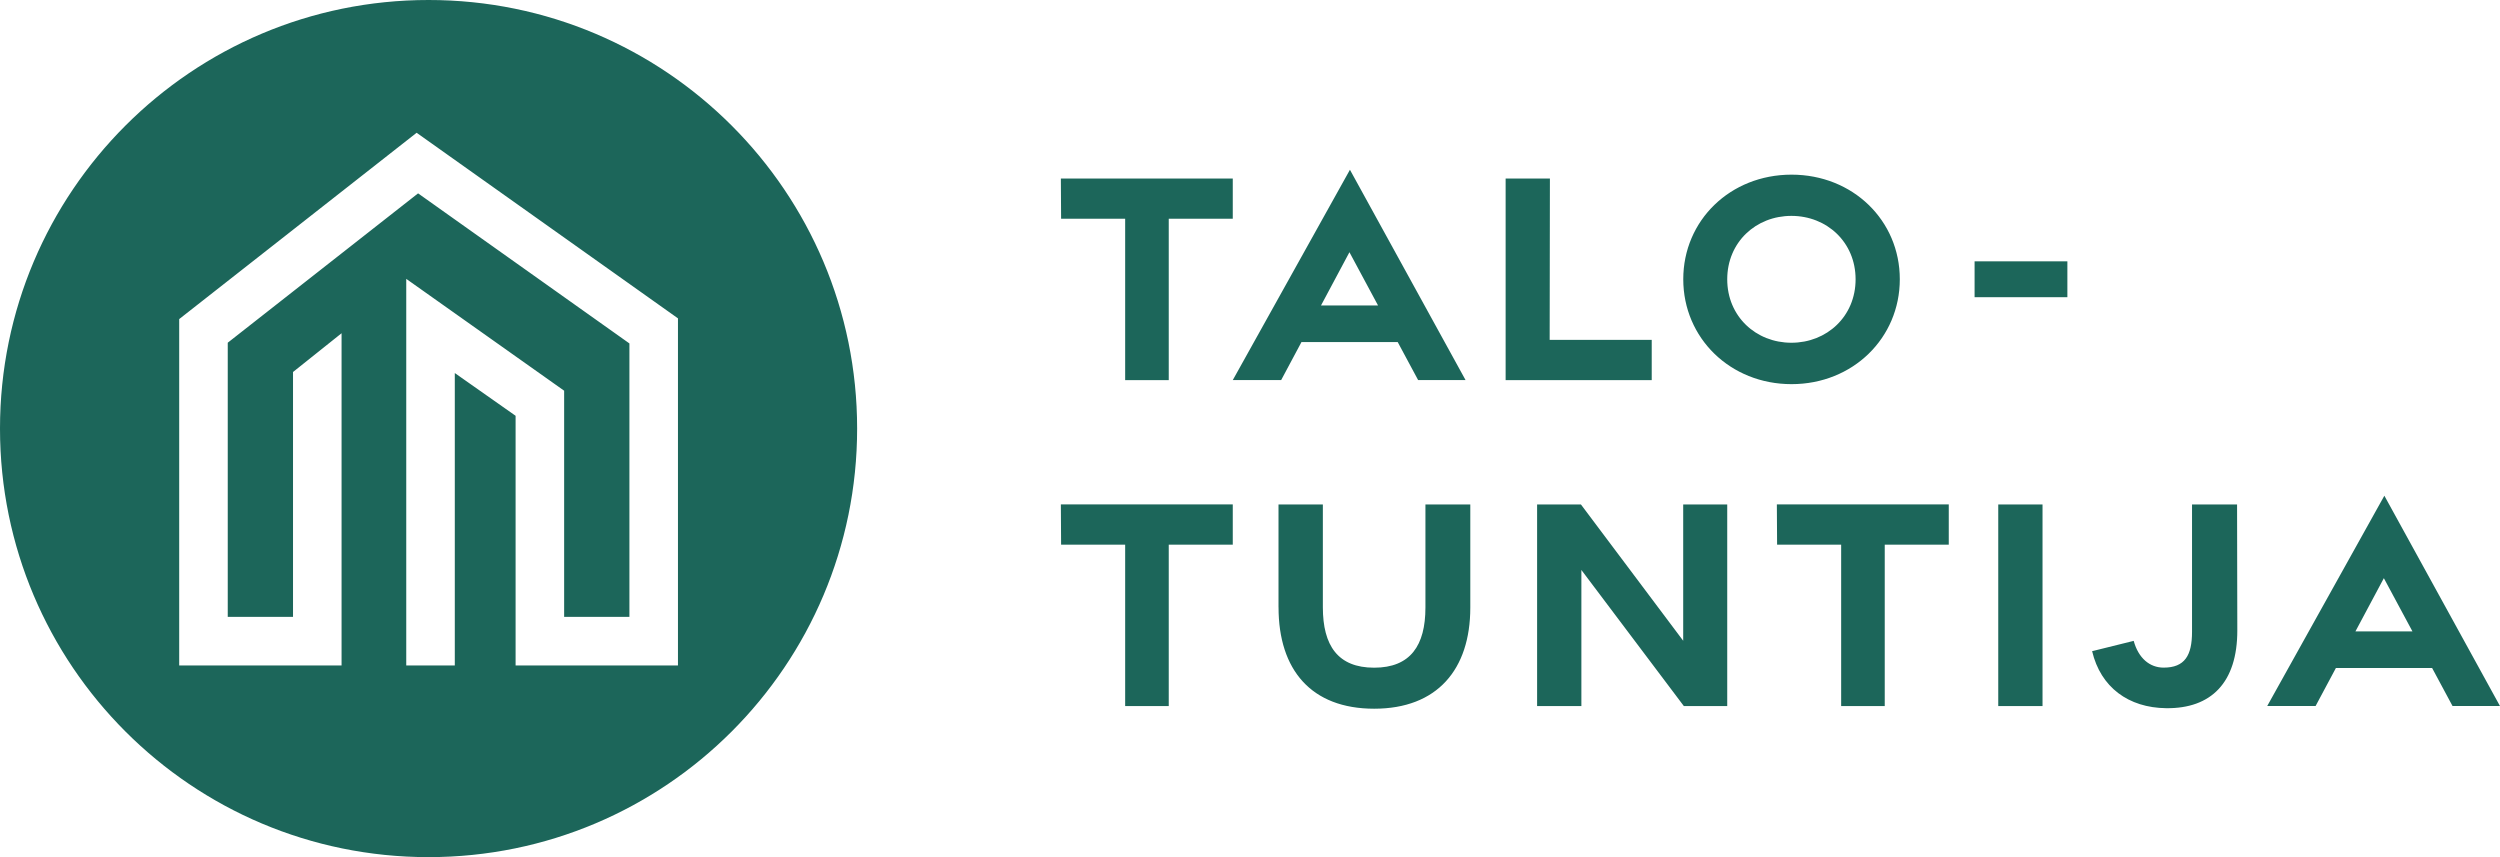 <svg xmlns="http://www.w3.org/2000/svg" viewBox="0 0 720.43 247.01"><path d="M123.5 0C55.3 0 0 55.29 0 123.5S55.3 247 123.5 247 247 191.71 247 123.5 191.71 0 123.5 0Zm71.87 191.77h-46.79v-71.95l-17.52-12.32v84.27h-13.99V80.36l45.5 32.23v65.18h18.81v-78.8l-60.9-43.25-54.85 43.04v79.01h18.81V107.2l13.99-11.17v95.73H51.64V91.95l68.42-53.69 75.31 53.48v100.02ZM324.24 63.04h-18.46l-.07-11.6h49.54v11.6H336.8v46.5h-12.56v-46.5Zm64.78-14.11 33.31 60.59h-13.67l-5.88-10.95h-27.73l-5.85 10.95h-13.94l33.75-60.59Zm8.09 39.09-8.24-15.34-8.19 15.34h16.43Zm36.77-36.58h12.76l-.07 46.5h29.41v11.6h-42.1v-58.1Zm51.19 29.03c0-16.95 13.54-30.14 31.2-30.14s31.2 13.19 31.2 30.14-13.54 30.23-31.2 30.23-31.2-13.28-31.2-30.23Zm49.66.02c0-10.7-8.28-18.28-18.5-18.28s-18.49 7.58-18.49 18.28 8.28 18.28 18.49 18.28 18.5-7.58 18.5-18.28Zm-210.49 76.47h-18.46l-.07-11.6h49.54v11.6H336.8v46.5h-12.56v-46.5Zm44.19 18.05v-29.64h12.78v29.64c0 11.03 4.33 17.4 14.78 17.4s14.78-6.38 14.78-17.33v-29.71h12.93v29.71c0 17.87-9.56 29.15-27.7 29.15s-27.56-11.19-27.56-29.22Zm74.52-29.64h12.63l29.47 39.28v-39.28h12.69v58.1h-12.5l-29.53-39.22v39.22h-12.76v-58.1Zm87.62 11.59h-18.46l-.07-11.6h49.54v11.6h-18.45v46.5h-12.56v-46.5Zm45.27-11.59h12.76v58.1h-12.76v-58.1Zm48.38 58.71c-10.86-.13-18.87-6.02-21.33-16.43l11.98-2.97c1.37 5 4.63 7.71 8.63 7.71 6.1 0 8.18-3.52 8.18-10.31v-36.71h12.98l.07 36.26c.03 15.1-7.57 22.61-20.51 22.45Zm62.89-61.22 33.31 60.59h-13.67l-5.88-10.95h-27.73l-5.85 10.95h-13.94l33.75-60.59Zm8.09 39.09-8.24-15.34-8.19 15.34h16.43ZM569.02 75.3h26.74v10.35h-26.74V75.3Z" style="fill:#1c665a;stroke-width:0"/></svg>